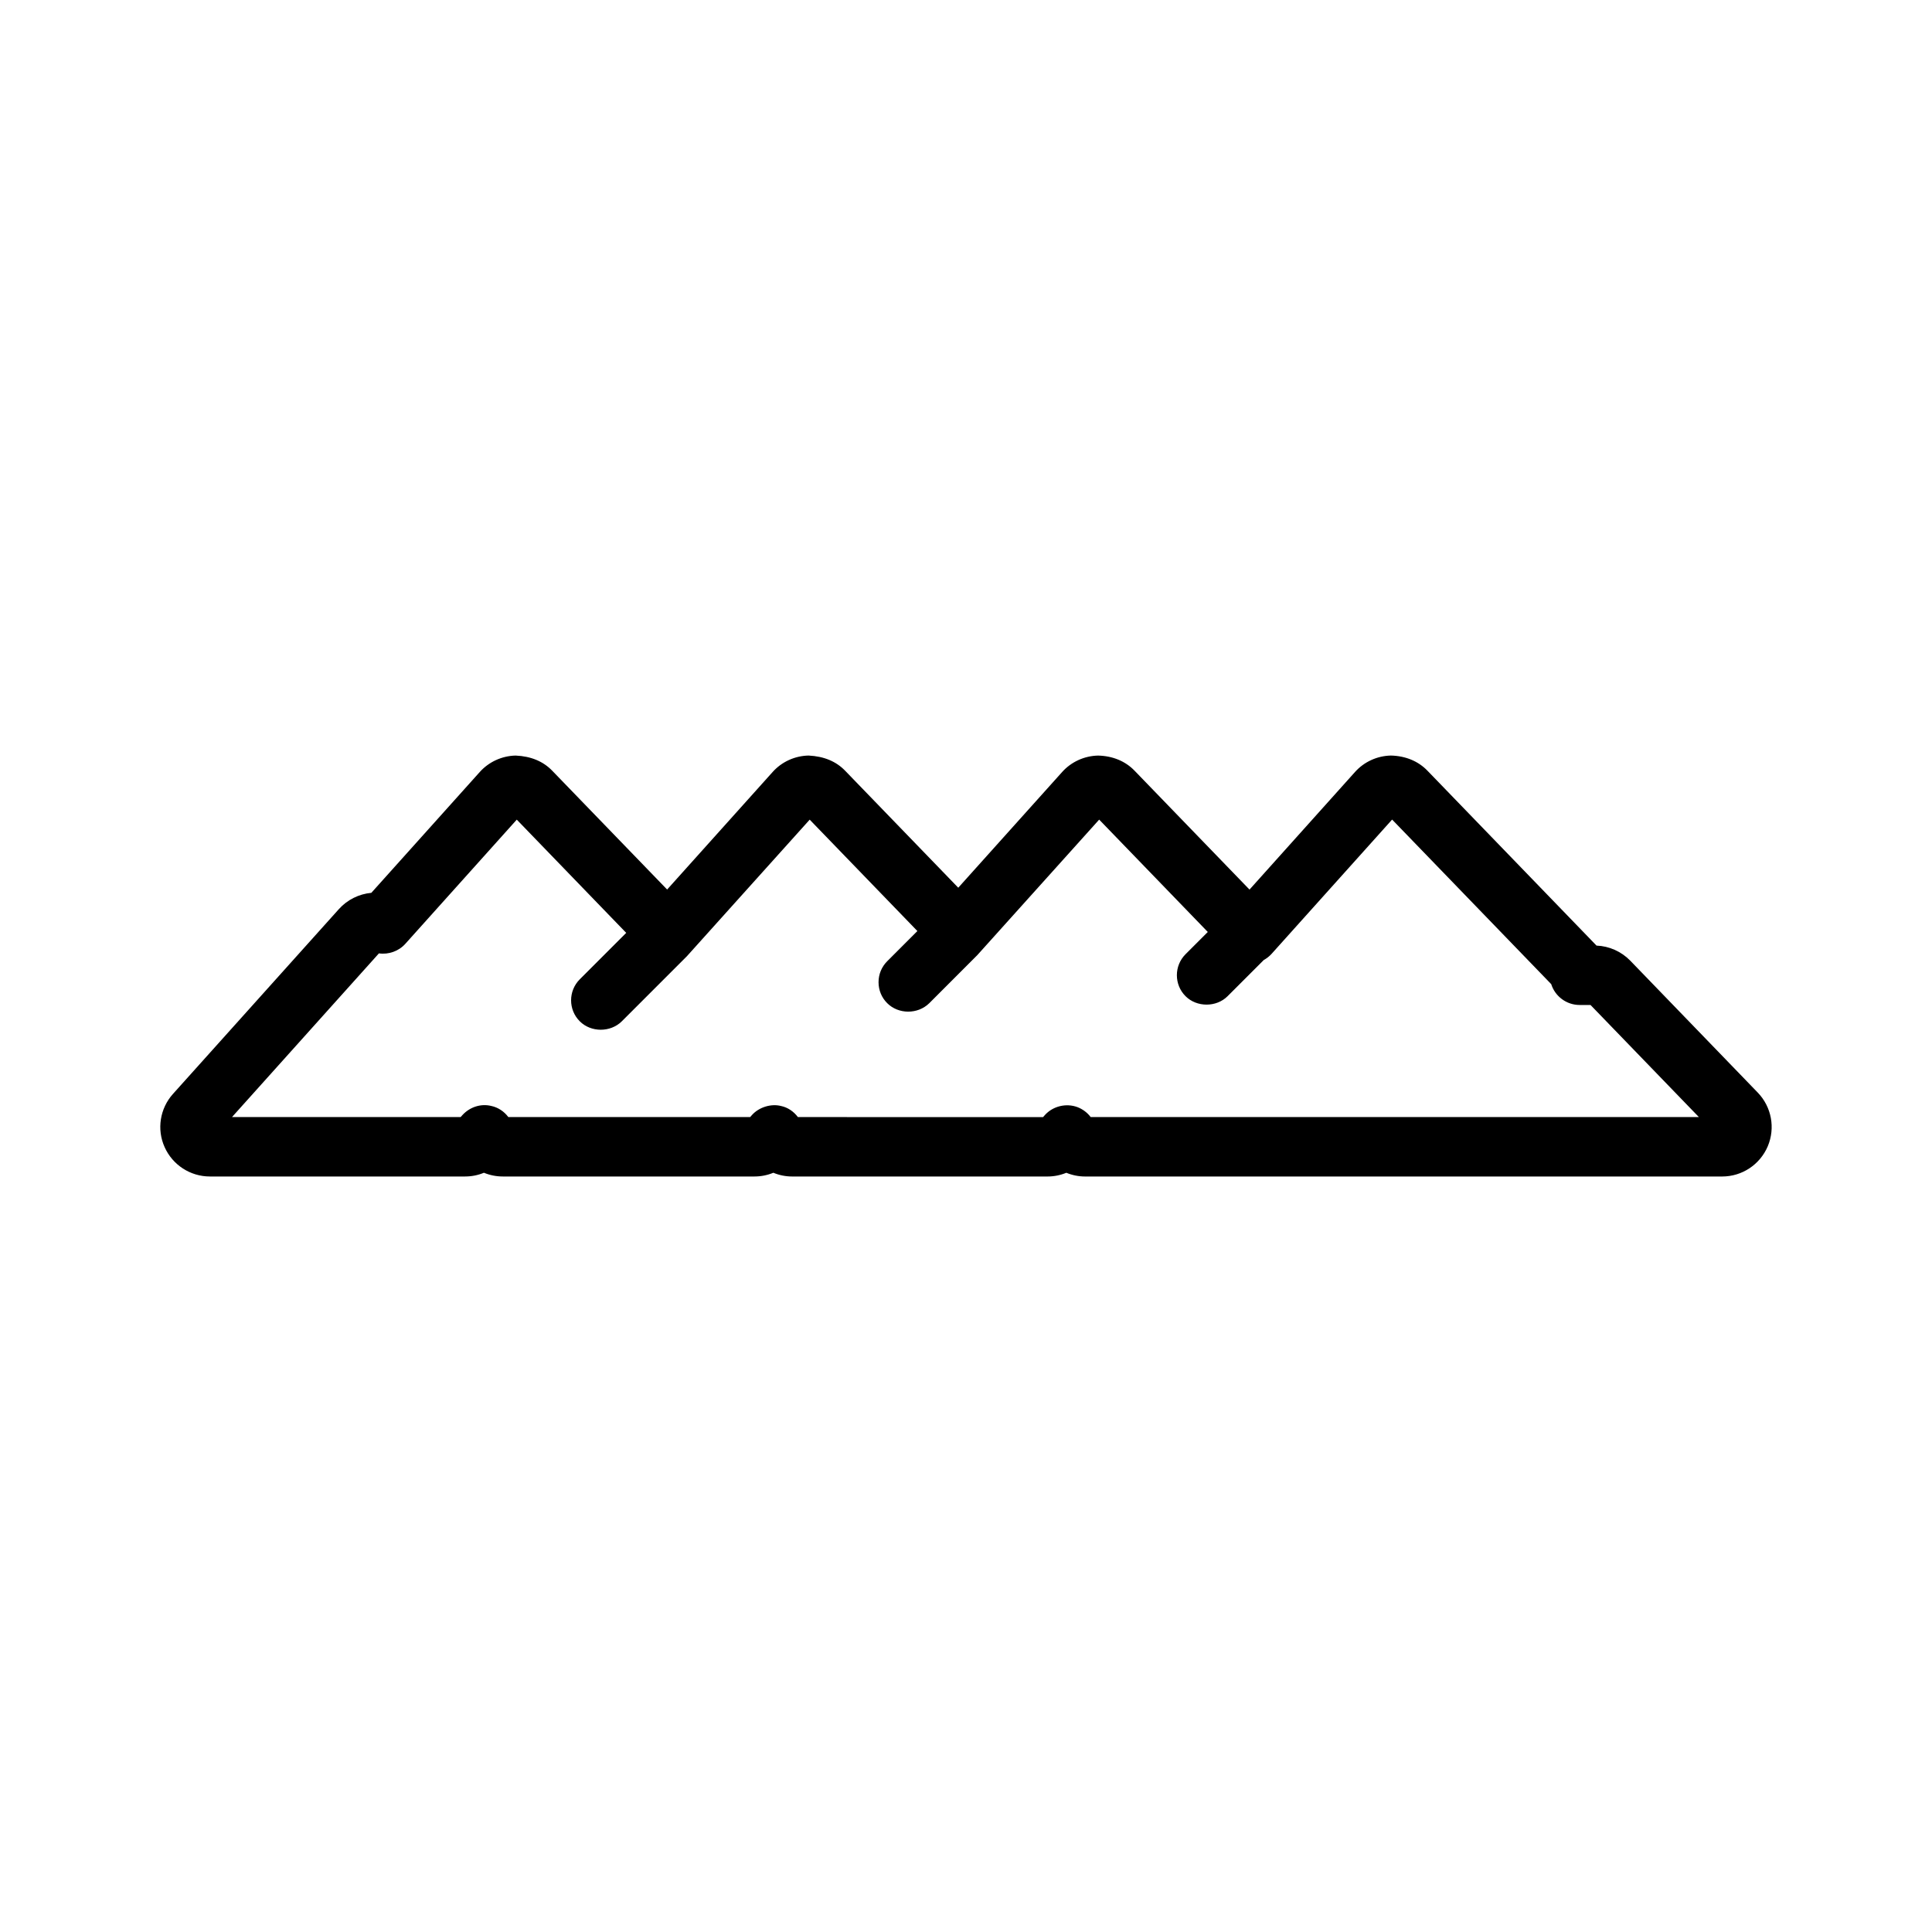 <?xml version="1.0" encoding="UTF-8"?>
<!-- Uploaded to: ICON Repo, www.iconrepo.com, Generator: ICON Repo Mixer Tools -->
<svg fill="#000000" width="800px" height="800px" version="1.1" viewBox="144 144 512 512" xmlns="http://www.w3.org/2000/svg">
 <path d="m576.02 398.57c-2.352-2.414-5.578-3.848-8.926-3.977-0.062-0.074-0.125-0.137-0.195-0.203l-44.609-46.145c-2.402-2.5-5.762-3.922-9.684-4.016-3.637 0.074-7.106 1.66-9.516 4.356l-27.957 31.164-30.465-31.508c-2.41-2.504-5.773-3.922-9.676-4.004-3.625 0.074-7.102 1.66-9.516 4.356l-27.527 30.66-29.992-31.016c-2.348-2.43-5.566-3.816-9.684-4.008-3.637 0.074-7.106 1.66-9.516 4.356l-27.961 31.152-30.465-31.504c-2.367-2.449-5.602-3.824-9.672-4-3.625 0.074-7.102 1.66-9.516 4.356l-28.738 32.02c-3.281 0.301-6.375 1.844-8.59 4.305l-43.973 48.984c-3.469 3.856-4.336 9.406-2.215 14.102 2.109 4.727 6.812 7.781 11.988 7.781h67.648c1.715 0 3.41-0.336 4.984-0.988 1.57 0.645 3.266 0.988 4.981 0.988h66.738c1.715 0 3.406-0.34 4.981-0.988 1.574 0.652 3.273 0.992 4.996 0.992h67.656c1.723 0 3.418-0.34 4.992-0.988 1.57 0.645 3.258 0.988 4.969 0.988h168.83c5.269 0 10.012-3.137 12.09-8.016 2.043-4.859 0.996-10.438-2.66-14.227zm-142.98 41.461c-0.875-1.16-2.082-2.078-3.5-2.629-2.996-1.113-6.512-0.27-8.645 2.109l-0.469 0.531-64.977-0.004c-1.117-1.508-2.734-2.582-4.473-2.938-2.547-0.652-5.766 0.242-7.699 2.394l-0.48 0.539h-64.086c-1.125-1.508-2.75-2.578-4.527-2.945-2.715-0.668-5.652 0.25-7.637 2.418l-0.469 0.523-60.594 0.004 38.934-43.379c2.562 0.367 5.258-0.582 6.996-2.531l29.535-32.91 29.004 30.008-12.316 12.316c-3.059 3.07-3.055 8.062 0.012 11.121 2.953 2.961 8.113 2.992 11.137 0l17.246-17.246 32.543-36.195 28.539 29.52-7.988 7.992c-1.492 1.492-2.309 3.469-2.305 5.578 0.004 2.109 0.824 4.082 2.289 5.535 2.934 2.961 8.07 3.043 11.152 0.02l12.727-12.738 32.301-35.918 28.785 29.777-5.902 5.902c-3.055 3.07-3.055 8.062 0.012 11.121 2.969 2.969 8.16 2.977 11.137 0l9.598-9.598c0.762-0.414 1.449-0.957 2.043-1.605l31.961-35.609 42.164 43.617c1.02 3.242 4.062 5.519 7.516 5.519h2.898l28.711 29.699-161.17 0.008z"/>
</svg>